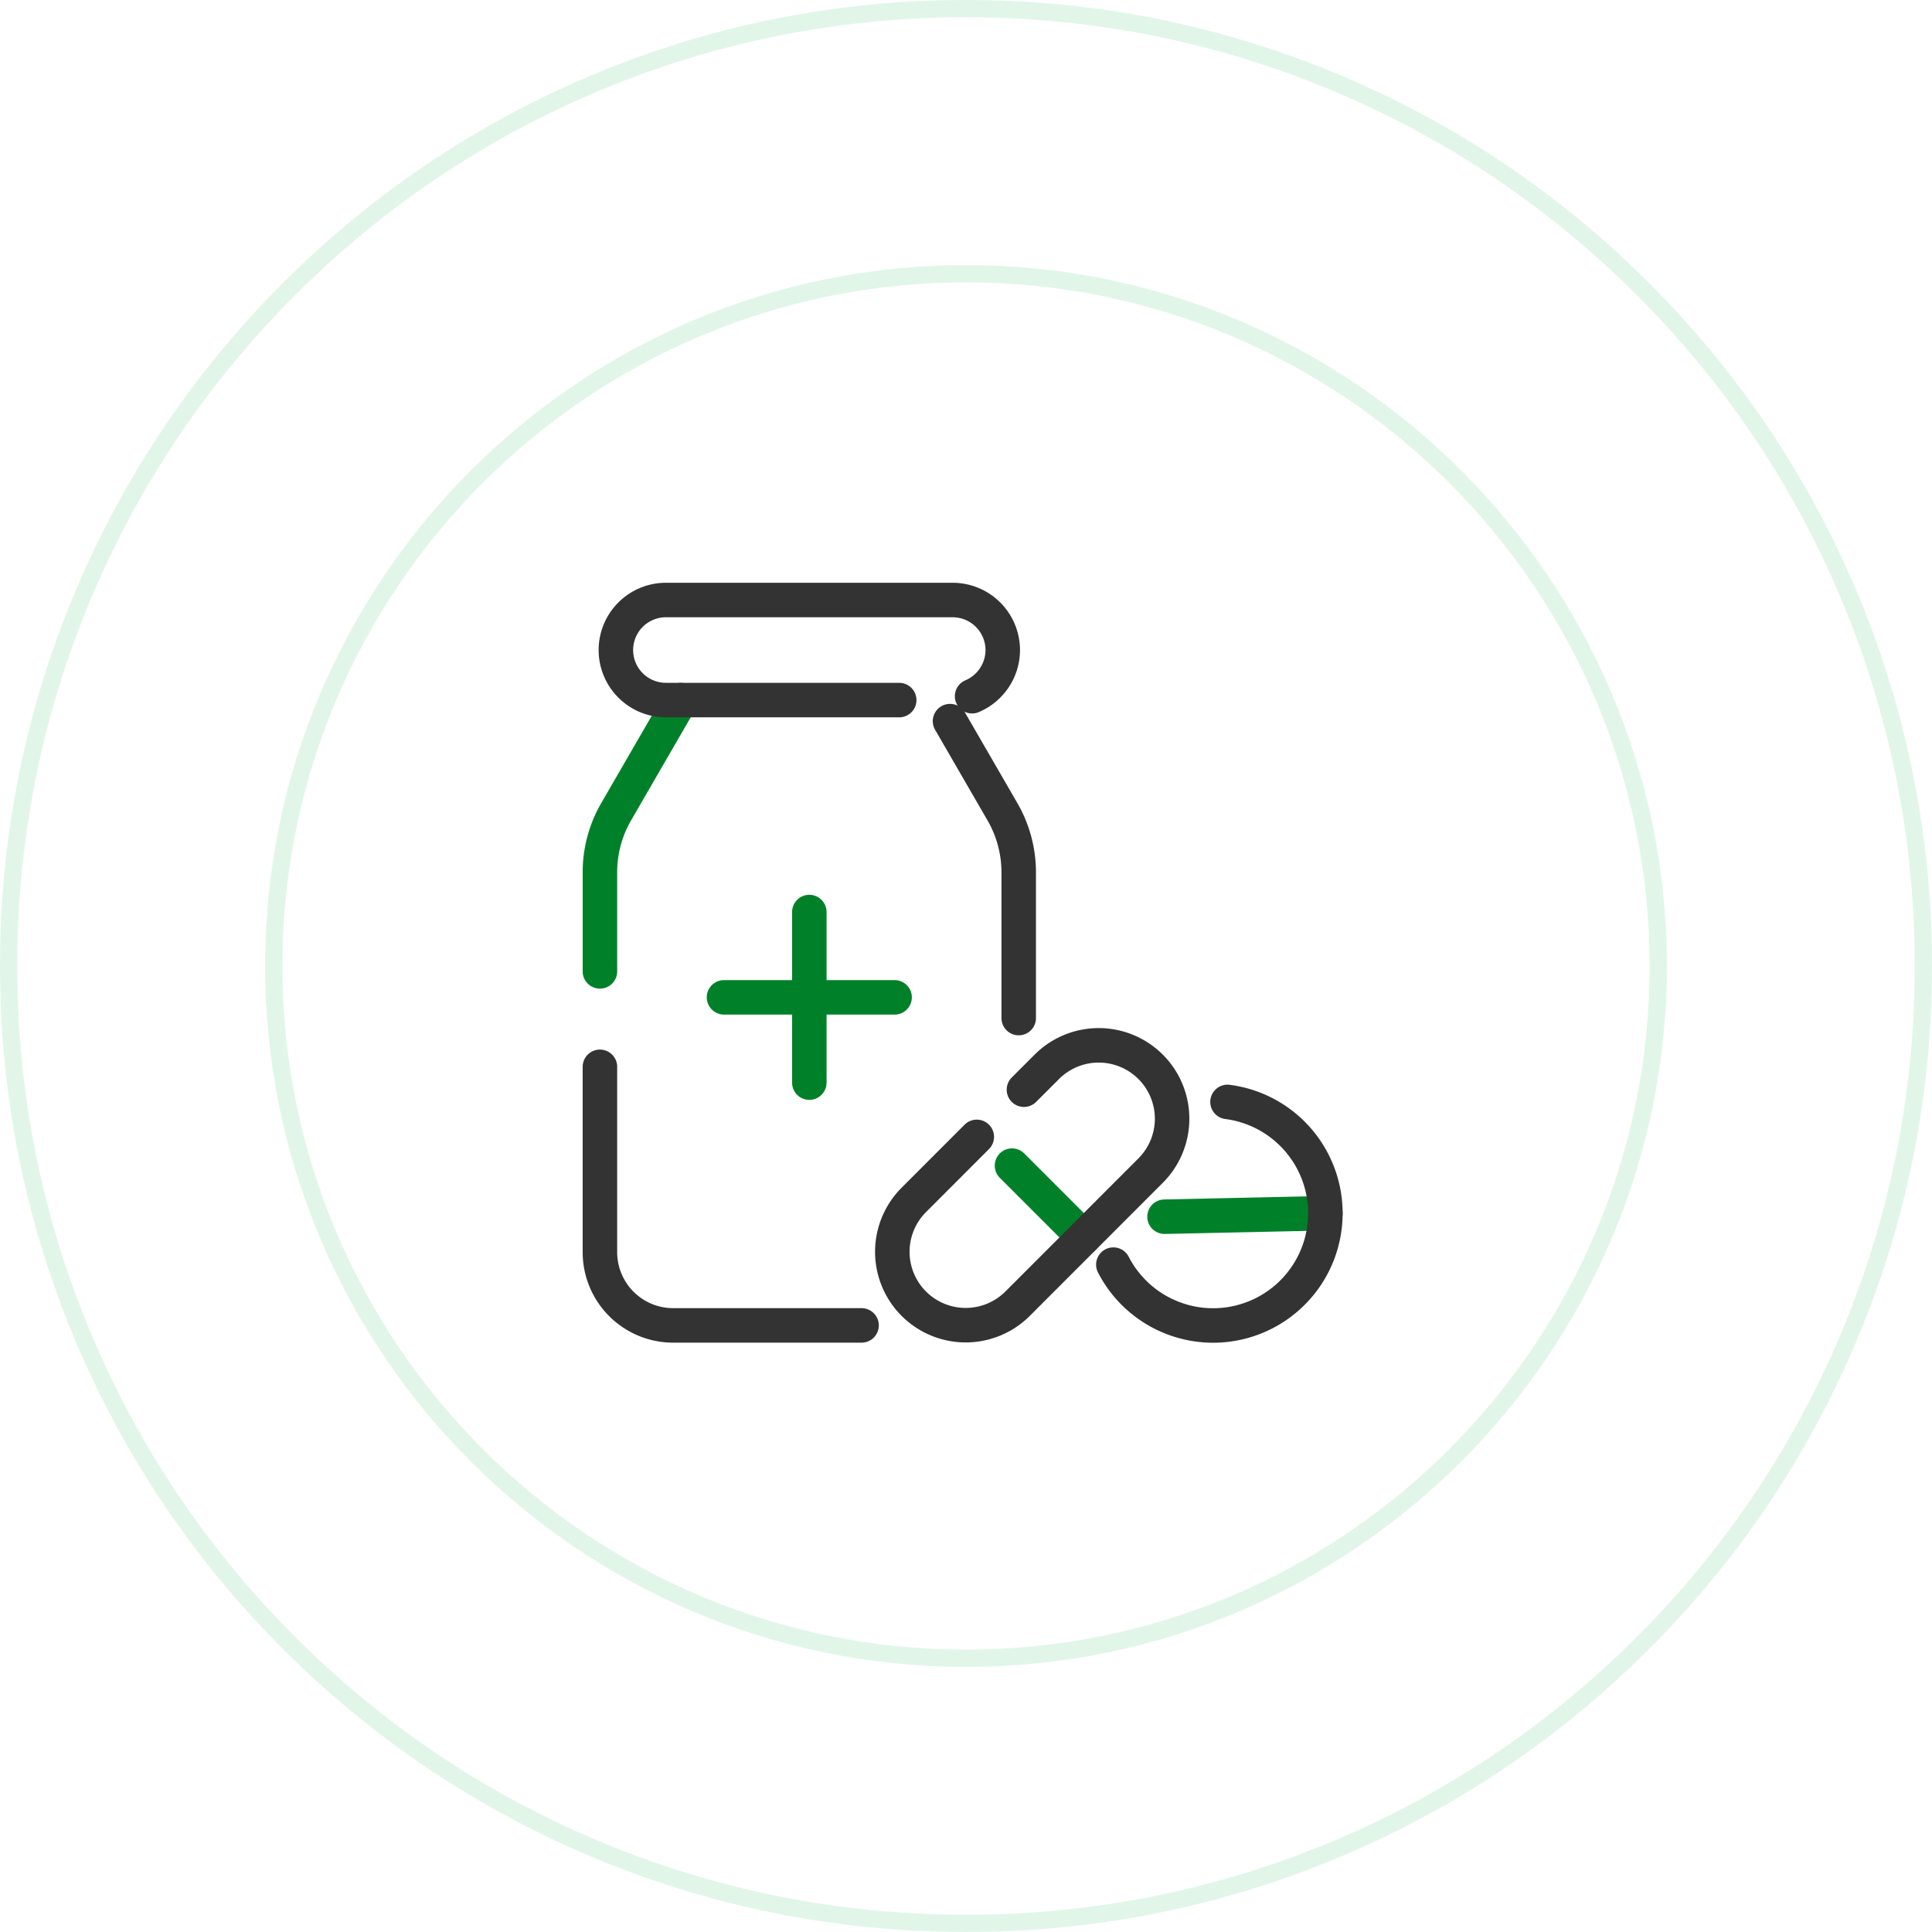 <?xml version="1.0" encoding="utf-8"?>
<svg xmlns="http://www.w3.org/2000/svg" xmlns:xlink="http://www.w3.org/1999/xlink" width="112" height="111.999" viewBox="0 0 112 111.999"><defs><filter id="sid1" x="0" y="0" width="112" height="111.999" filterUnits="userSpaceOnUse"><feOffset dx="2" dy="2" input="SourceAlpha"/><feGaussianBlur stdDeviation="4" result="blur"/><feFlood flood-color="#a6ecc0" flood-opacity="0.702" result="color"/><feComposite operator="out" in="SourceGraphic" in2="blur"/><feComposite operator="in" in="color"/><feComposite operator="in" in2="SourceGraphic"/></filter></defs><g data-name="グループ 8107" transform="translate(0 -4344)"><g data-name="グループ 7395" transform="translate(34.778 4378.781)"><g data-name="グループ 7392" transform="translate(29.765 29.098)"><line data-name="線 140" y1="0.202" x2="9.326" transform="translate(2.966 6.453)" fill="none" stroke="#008129" stroke-linecap="round" stroke-linejoin="round" stroke-width="2"/><path data-name="パス 37668" d="M1016.382,558.853a6.507,6.507,0,1,1-6.618,9.433" transform="translate(-1009.765 -558.853)" fill="none" stroke="#333" stroke-linecap="round" stroke-linejoin="round" stroke-width="2"/></g><path data-name="パス 37669" d="M899.359,488.18v-5.742a7.012,7.012,0,0,1,.929-3.491l3.756-6.494" transform="translate(-899.359 -466.649)" fill="none" stroke="#008129" stroke-linecap="round" stroke-linejoin="round" stroke-width="2"/><path data-name="パス 37670" d="M914.526,566.3H903.607a4.247,4.247,0,0,1-4.248-4.252V551.31" transform="translate(-899.359 -524.246)" fill="none" stroke="#333" stroke-linecap="round" stroke-linejoin="round" stroke-width="2"/><path data-name="パス 37671" d="M974.635,476.976l3.053,5.278a7.016,7.016,0,0,1,.929,3.5v8.435" transform="translate(-954.339 -469.952)" fill="none" stroke="#333" stroke-linecap="round" stroke-linejoin="round" stroke-width="2"/><path data-name="パス 37672" d="M923.443,456.5a2.912,2.912,0,0,0,1.777-2.675h0a2.906,2.906,0,0,0-2.907-2.9H905.7a2.9,2.9,0,0,0-2.907,2.9h0a2.9,2.9,0,0,0,2.907,2.9h13.517" transform="translate(-901.867 -450.922)" fill="none" stroke="#333" stroke-linecap="round" stroke-linejoin="round" stroke-width="2"/><g data-name="グループ 7393" transform="translate(16.928 25.83)"><line data-name="線 141" x2="4.16" y2="4.16" transform="translate(6.961 6.961)" fill="none" stroke="#008129" stroke-linecap="round" stroke-linejoin="round" stroke-width="2"/><path data-name="パス 37673" d="M969.8,549.29l1.313-1.312a4.254,4.254,0,1,1,6.016,6.016l-7.711,7.715a4.254,4.254,0,0,1-6.016-6.016l3.664-3.668" transform="translate(-962.147 -546.73)" fill="none" stroke="#333" stroke-linecap="round" stroke-linejoin="round" stroke-width="2"/></g><g data-name="グループ 7394" transform="translate(7.194 18.091)"><line data-name="線 142" x2="9.889" transform="translate(0 4.945)" fill="none" stroke="#008129" stroke-linecap="round" stroke-linejoin="round" stroke-width="2"/><line data-name="線 143" y2="9.889" transform="translate(4.945)" fill="none" stroke="#008129" stroke-linecap="round" stroke-linejoin="round" stroke-width="2"/></g></g><g data-type="innerShadowGroup"><g transform="matrix(1, 0, 0, 1, 0, 4344)" filter="url(#sid1)"><g data-name="前面オブジェクトで型抜き 15" fill="#fff"><path d="M56,112A56.014,56.014,0,0,1,34.2,4.4,56.014,56.014,0,0,1,77.8,107.6,55.652,55.652,0,0,1,56,112Zm0-95.63A39.631,39.631,0,1,0,95.631,56,39.675,39.675,0,0,0,56,16.369Z" stroke="none"/><path d="M 56 110.999 C 63.425 110.999 70.628 109.545 77.408 106.678 C 83.958 103.907 89.84 99.941 94.891 94.89 C 99.943 89.838 103.908 83.956 106.678 77.408 C 109.546 70.627 111 63.425 111 56 C 111 48.575 109.546 41.372 106.678 34.592 C 103.908 28.043 99.943 22.161 94.891 17.109 C 89.84 12.058 83.958 8.092 77.408 5.322 C 70.628 2.454 63.425 1 56 1 C 48.574 1 41.372 2.454 34.592 5.322 C 28.042 8.092 22.16 12.058 17.109 17.109 C 12.058 22.16 8.092 28.042 5.322 34.592 C 2.454 41.371 1 48.574 1 56 C 1 63.425 2.454 70.628 5.322 77.408 C 8.092 83.957 12.058 89.839 17.109 94.89 C 22.16 99.942 28.042 103.908 34.592 106.678 C 41.372 109.545 48.574 110.999 56 110.999 M 56 15.369 C 78.404 15.369 96.631 33.596 96.631 56 C 96.631 78.403 78.404 96.63 56 96.63 C 33.596 96.63 15.369 78.403 15.369 56 C 15.369 33.596 33.596 15.369 56 15.369 M 56 111.999 C 48.44 111.999 41.106 110.519 34.202 107.599 C 27.534 104.778 21.545 100.74 16.402 95.597 C 11.259 90.455 7.222 84.466 4.401 77.797 C 1.48 70.893 0 63.56 0 56 C 0 48.44 1.48 41.106 4.401 34.202 C 7.222 27.533 11.259 21.545 16.402 16.402 C 21.545 11.259 27.534 7.221 34.202 4.401 C 41.106 1.481 48.44 3.019831638084725e-06 56 3.019831638084725e-06 C 63.56 3.019831638084725e-06 70.893 1.481 77.798 4.401 C 84.466 7.221 90.455 11.259 95.598 16.402 C 100.741 21.545 104.779 27.534 107.599 34.202 C 110.519 41.106 112 48.44 112 56 C 112 63.56 110.519 70.893 107.599 77.797 C 104.779 84.465 100.741 90.454 95.598 95.597 C 90.455 100.74 84.466 104.778 77.798 107.599 C 70.893 110.519 63.56 111.999 56 111.999 Z M 56 16.369 C 34.147 16.369 16.369 34.147 16.369 56 C 16.369 77.852 34.147 95.63 56 95.63 C 77.853 95.63 95.631 77.852 95.631 56 C 95.631 34.147 77.853 16.369 56 16.369 Z" stroke="none"/></g></g><g data-name="前面オブジェクトで型抜き 15" transform="translate(0 4344)" fill="none"><path d="M56,112A56.014,56.014,0,0,1,34.2,4.4,56.014,56.014,0,0,1,77.8,107.6,55.652,55.652,0,0,1,56,112Zm0-95.63A39.631,39.631,0,1,0,95.631,56,39.675,39.675,0,0,0,56,16.369Z" stroke="none"/><path d="M 56 110.999 C 63.425 110.999 70.628 109.545 77.408 106.678 C 83.958 103.907 89.84 99.941 94.891 94.89 C 99.943 89.838 103.908 83.956 106.678 77.408 C 109.546 70.627 111 63.425 111 56 C 111 48.575 109.546 41.372 106.678 34.592 C 103.908 28.043 99.943 22.161 94.891 17.109 C 89.84 12.058 83.958 8.092 77.408 5.322 C 70.628 2.454 63.425 1 56 1 C 48.574 1 41.372 2.454 34.592 5.322 C 28.042 8.092 22.16 12.058 17.109 17.109 C 12.058 22.16 8.092 28.042 5.322 34.592 C 2.454 41.371 1 48.574 1 56 C 1 63.425 2.454 70.628 5.322 77.408 C 8.092 83.957 12.058 89.839 17.109 94.89 C 22.16 99.942 28.042 103.908 34.592 106.678 C 41.372 109.545 48.574 110.999 56 110.999 M 56 15.369 C 78.404 15.369 96.631 33.596 96.631 56 C 96.631 78.403 78.404 96.63 56 96.63 C 33.596 96.63 15.369 78.403 15.369 56 C 15.369 33.596 33.596 15.369 56 15.369 M 56 111.999 C 48.44 111.999 41.106 110.519 34.202 107.599 C 27.534 104.778 21.545 100.74 16.402 95.597 C 11.259 90.455 7.222 84.466 4.401 77.797 C 1.48 70.893 0 63.56 0 56 C 0 48.44 1.48 41.106 4.401 34.202 C 7.222 27.533 11.259 21.545 16.402 16.402 C 21.545 11.259 27.534 7.221 34.202 4.401 C 41.106 1.481 48.44 3.019831638084725e-06 56 3.019831638084725e-06 C 63.56 3.019831638084725e-06 70.893 1.481 77.798 4.401 C 84.466 7.221 90.455 11.259 95.598 16.402 C 100.741 21.545 104.779 27.534 107.599 34.202 C 110.519 41.106 112 48.44 112 56 C 112 63.56 110.519 70.893 107.599 77.797 C 104.779 84.465 100.741 90.454 95.598 95.597 C 90.455 100.74 84.466 104.778 77.798 107.599 C 70.893 110.519 63.56 111.999 56 111.999 Z M 56 16.369 C 34.147 16.369 16.369 34.147 16.369 56 C 16.369 77.852 34.147 95.63 56 95.63 C 77.853 95.63 95.631 77.852 95.631 56 C 95.631 34.147 77.853 16.369 56 16.369 Z" stroke="none" fill="#e1f6e9"/></g></g></g></svg>